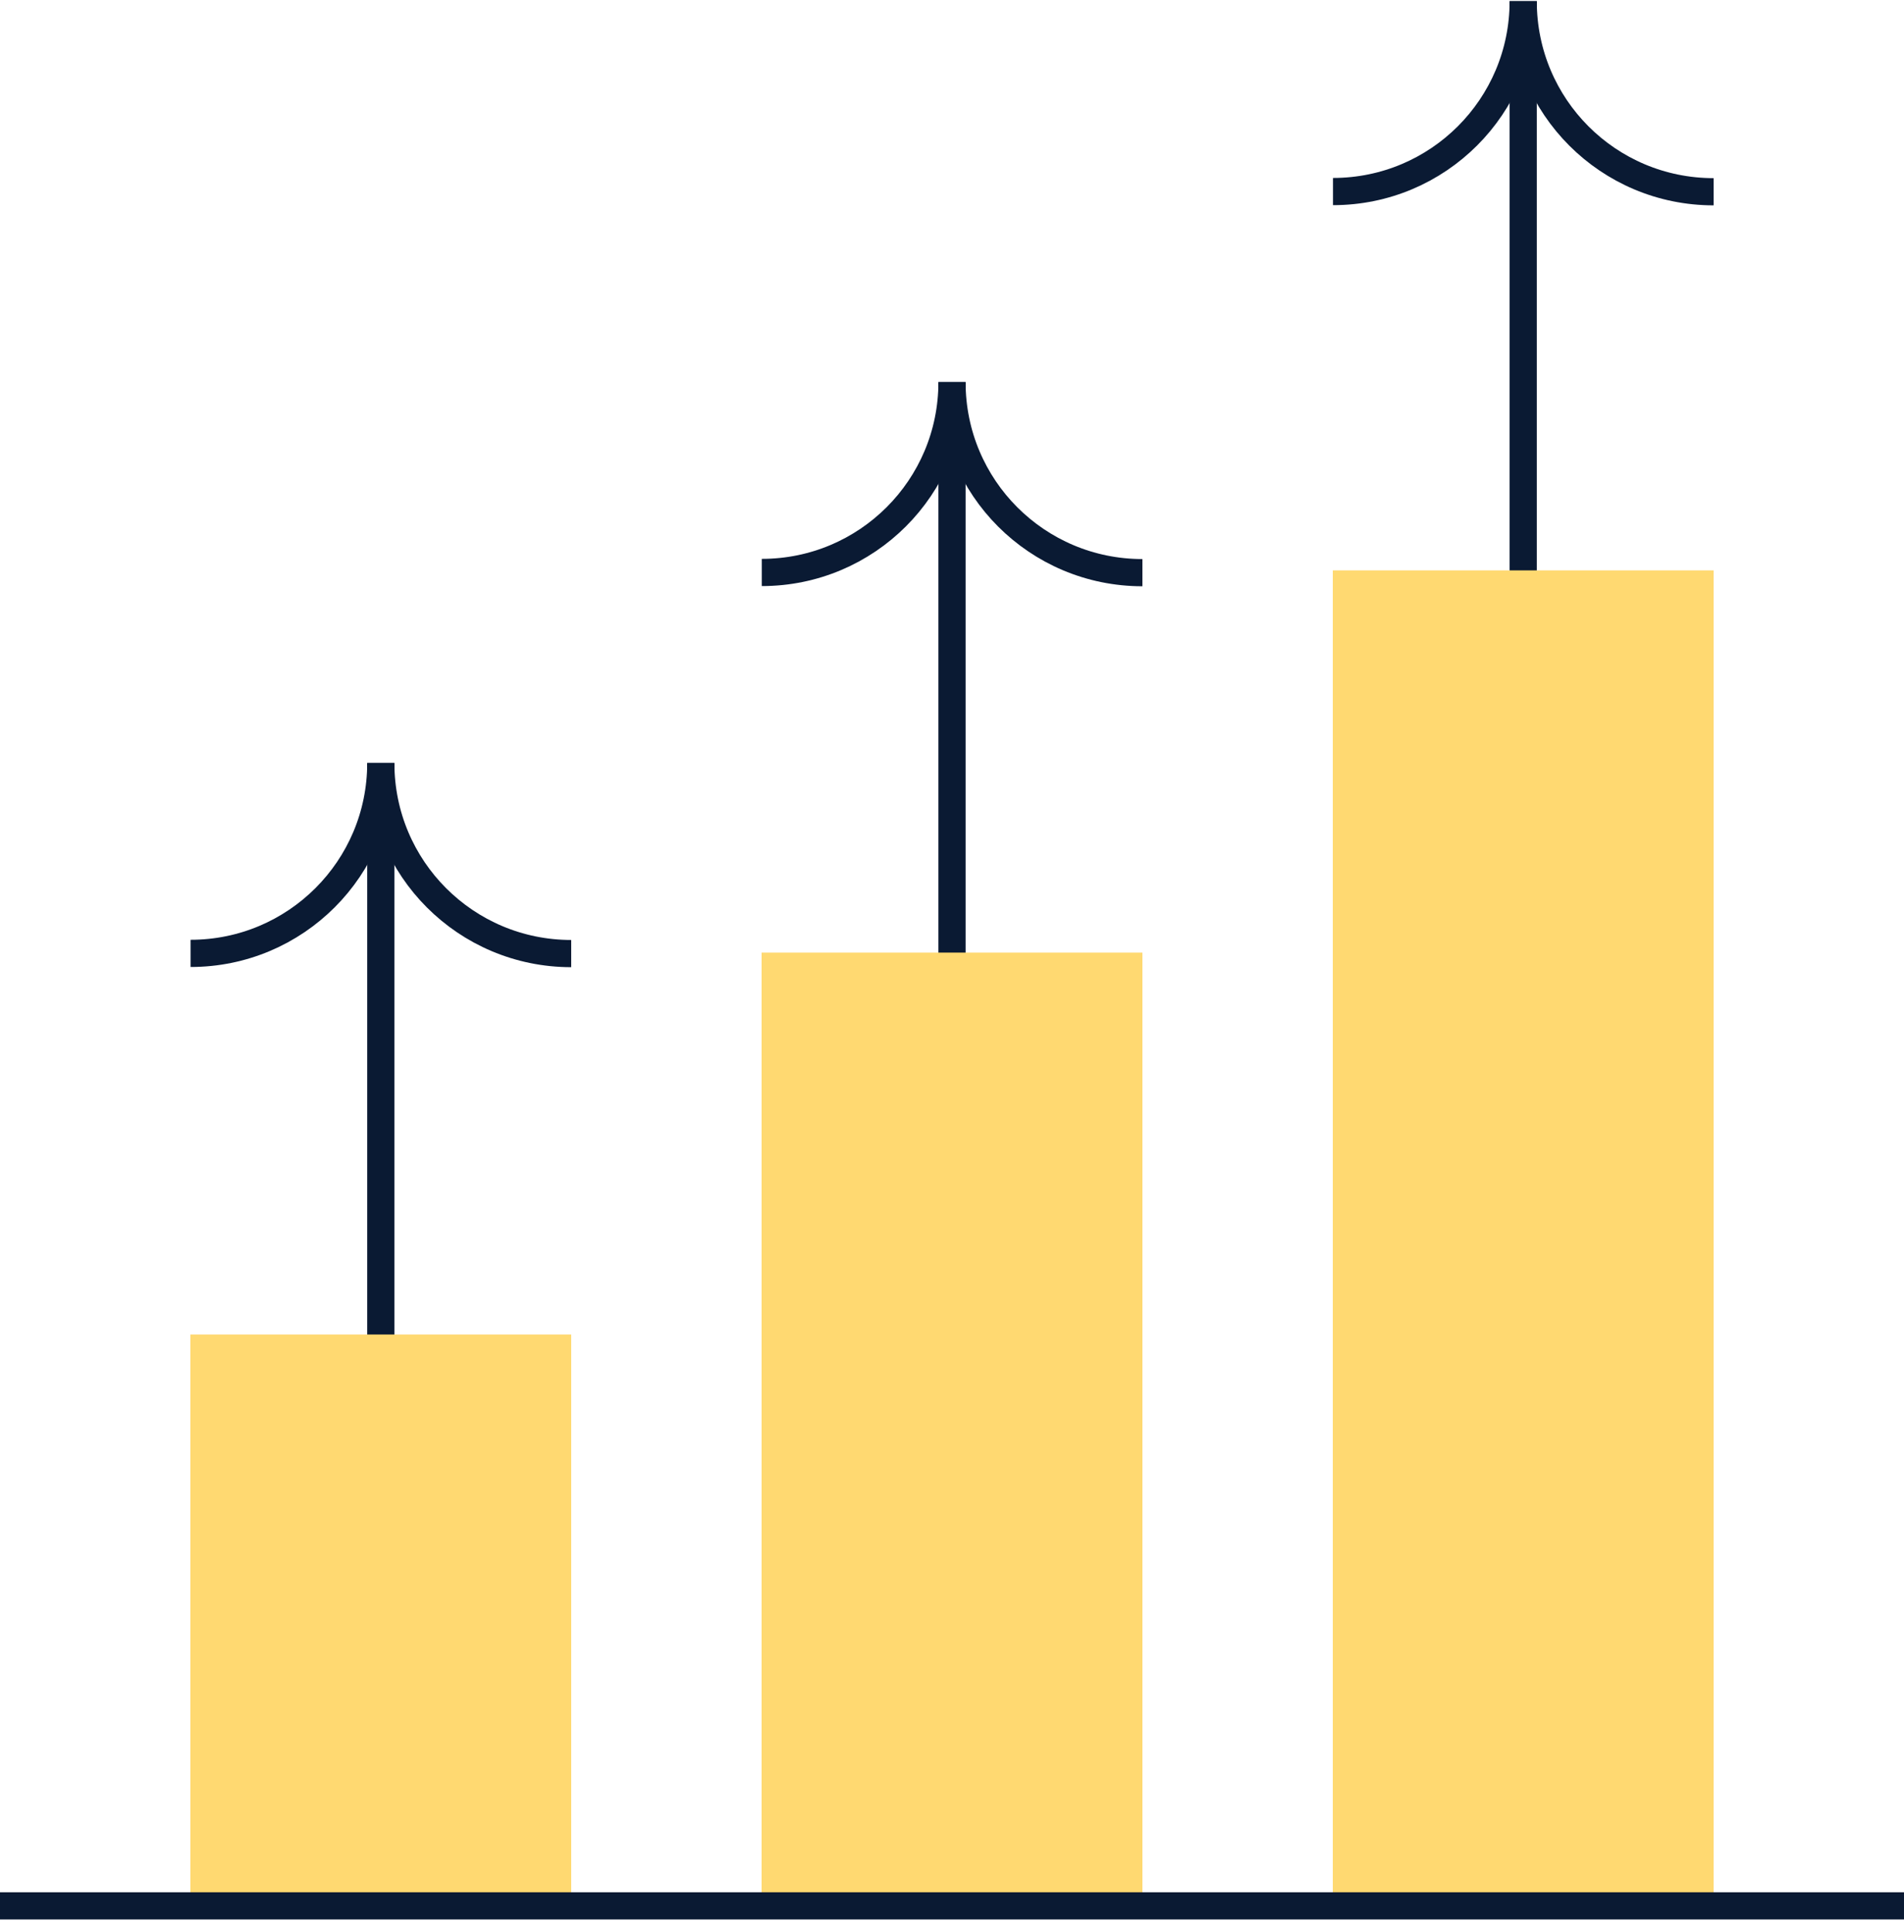 <svg xmlns="http://www.w3.org/2000/svg" width="140" height="142" viewBox="0 0 140 142" fill="none"><path d="M112 42.557V0.095" stroke="#0A1A33" stroke-width="2" stroke-miterlimit="10"></path><path d="M112 0.095C112 7.823 105.742 14.081 98.014 14.081" stroke="#0A1A33" stroke-width="2" stroke-miterlimit="10"></path><path d="M126 14.095C118.258 14.095 112 7.837 112 0.095" stroke="#0A1A33" stroke-width="2" stroke-miterlimit="10"></path><path d="M70 70.557V28.095" stroke="#0A1A33" stroke-width="2" stroke-miterlimit="10"></path><path d="M70 28.095C70 35.823 63.742 42.081 56.014 42.081" stroke="#0A1A33" stroke-width="2" stroke-miterlimit="10"></path><path d="M84 42.095C76.258 42.095 70 35.837 70 28.095" stroke="#0A1A33" stroke-width="2" stroke-miterlimit="10"></path><path d="M28 98.557V56.095" stroke="#0A1A33" stroke-width="2" stroke-miterlimit="10"></path><path d="M28 56.095C28 63.823 21.742 70.081 14.014 70.081" stroke="#0A1A33" stroke-width="2" stroke-miterlimit="10"></path><path d="M42 70.095C34.258 70.095 28 63.837 28 56.095" stroke="#0A1A33" stroke-width="2" stroke-miterlimit="10"></path><path d="M42 98.095H14V140.095H42V98.095Z" fill="#FFD971"></path><path d="M84 70.023H56V140.093H84V70.023Z" fill="#FFD971"></path><path d="M126 41.927H98V140.095H126V41.927Z" fill="#FFD971"></path><path d="M0 140.095H140" stroke="#0A1A33" stroke-width="2" stroke-miterlimit="10"></path></svg>